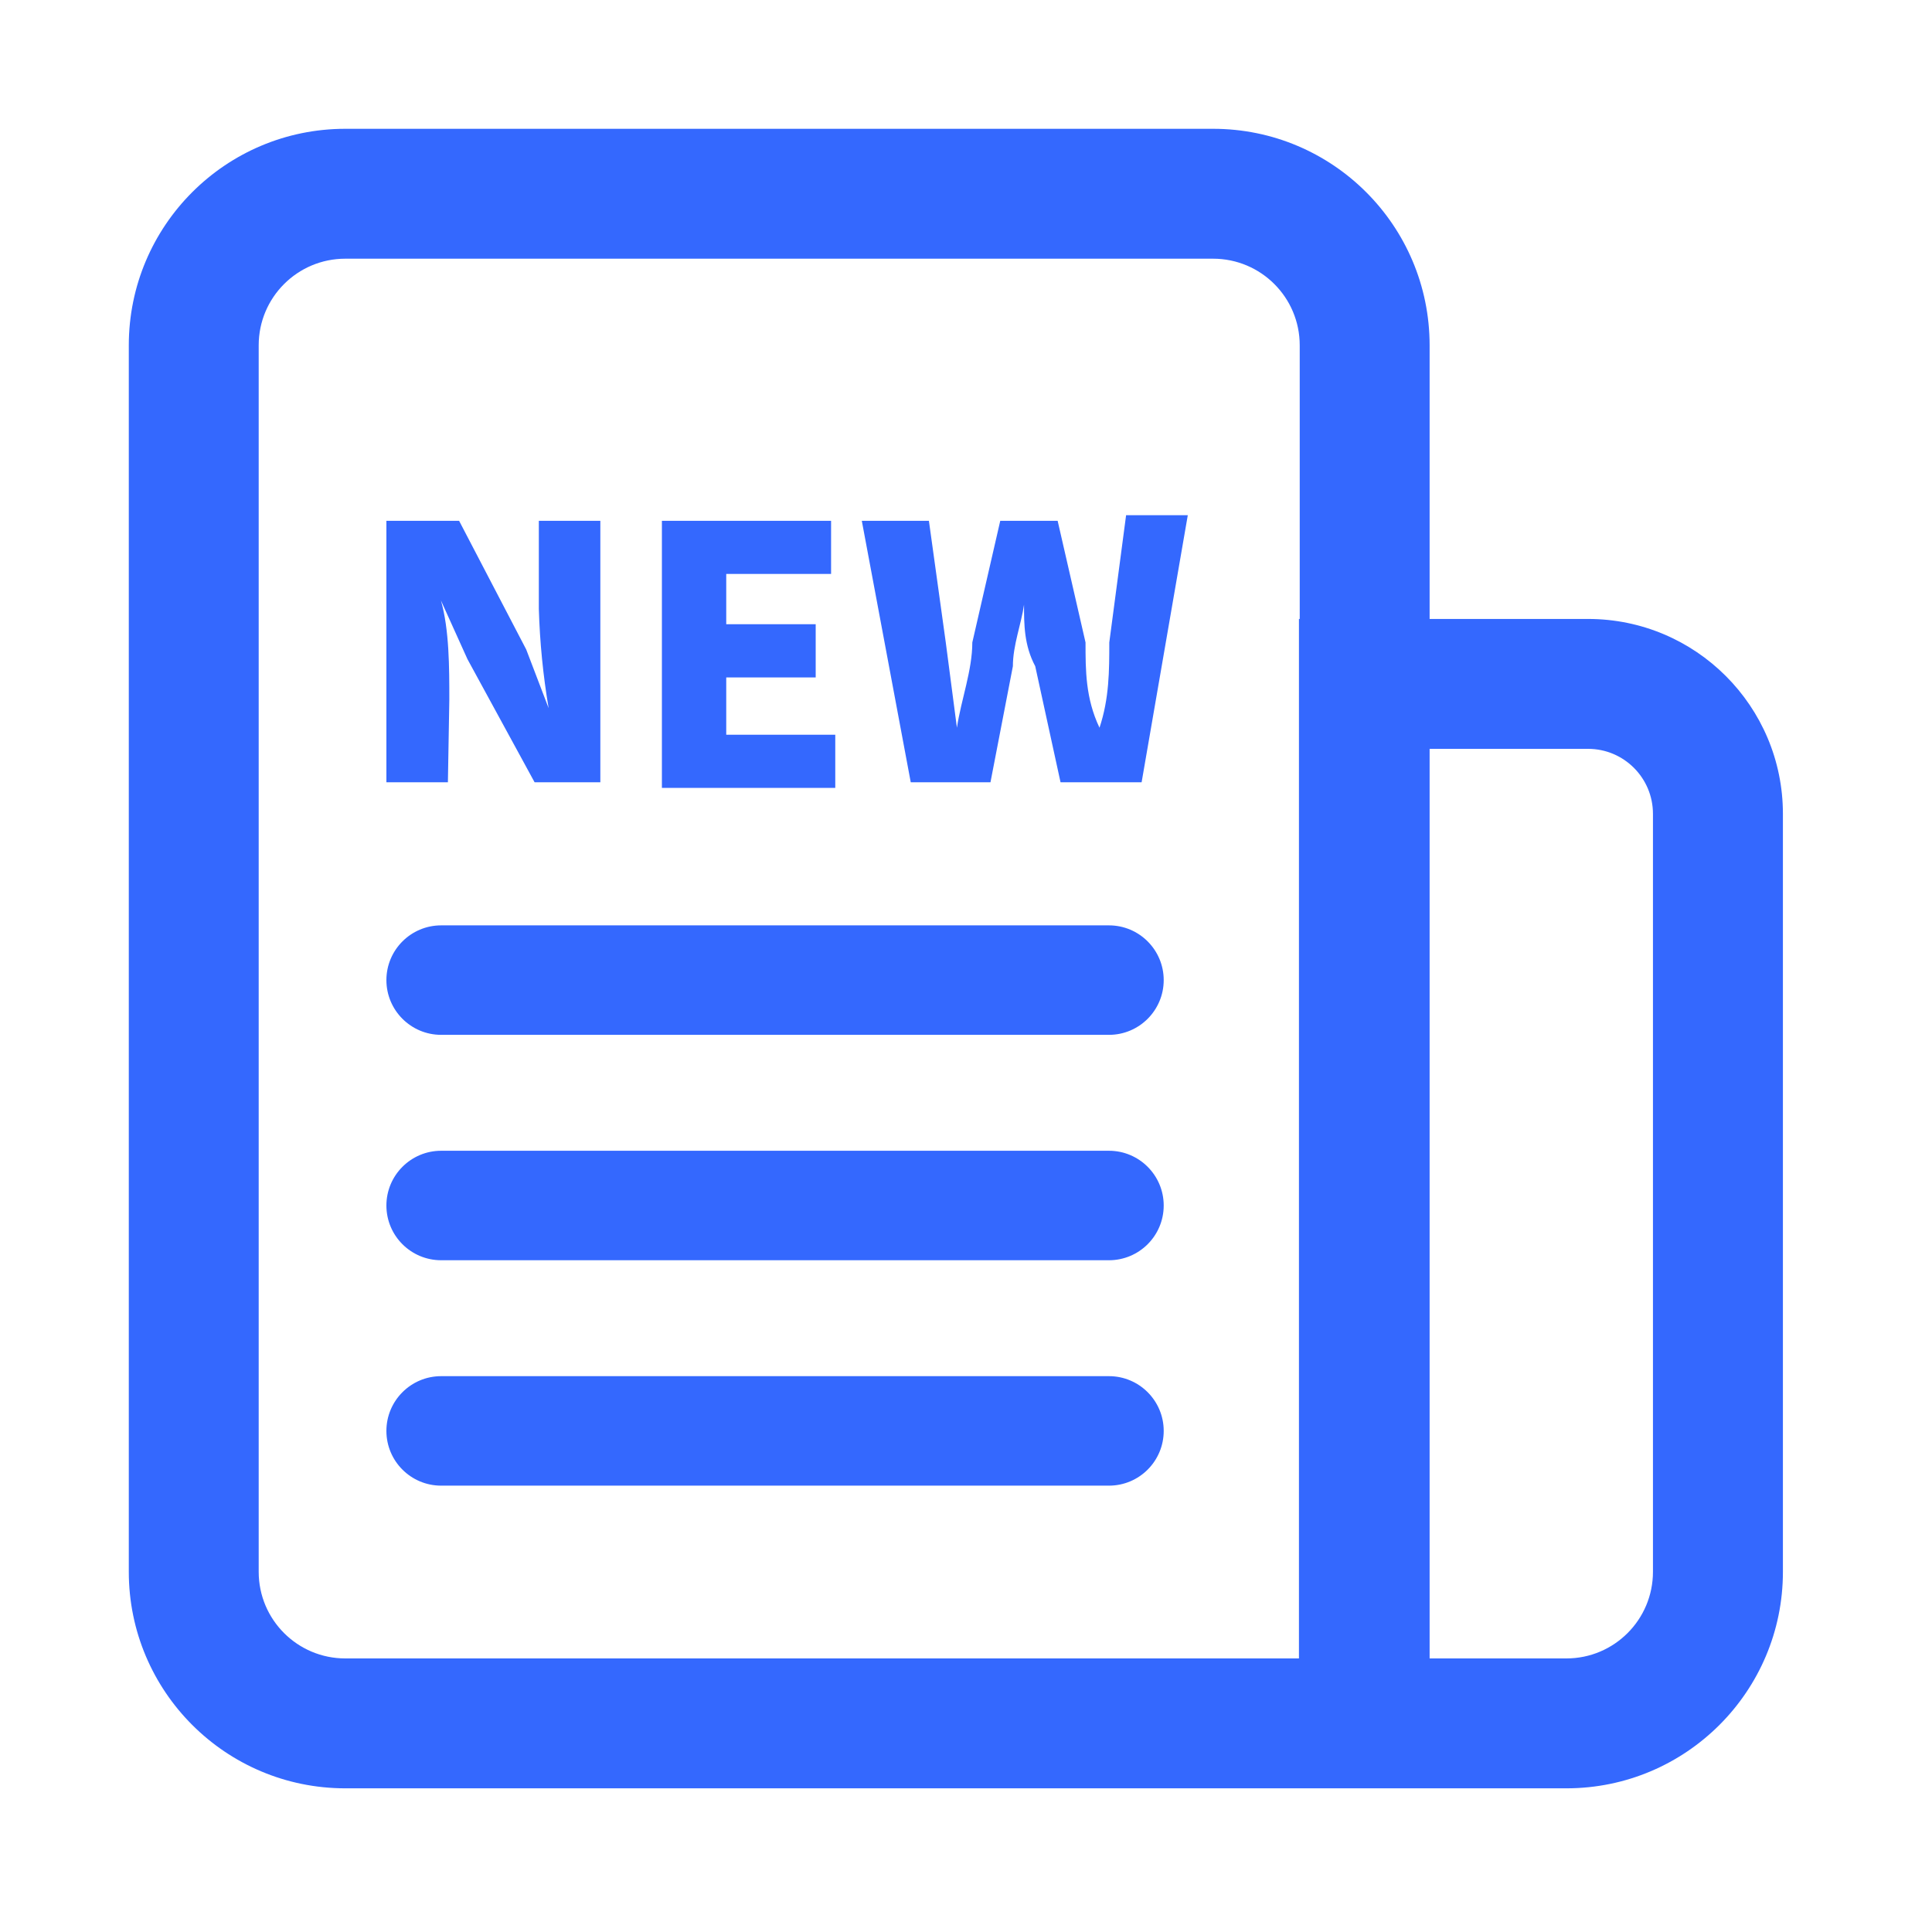 <svg width="30" height="30" viewBox="0 0 30 30" fill="none" xmlns="http://www.w3.org/2000/svg">
<path d="M6.977 10.866C6.977 10.367 6.977 9.78 6.847 9.324L7.259 10.236L8.301 12.147H9.322V8.087H8.367V9.455C8.382 9.972 8.433 10.487 8.519 10.996L8.171 10.085L7.129 8.087H6V12.147H6.955L6.977 10.866ZM12.97 11.409H11.277V10.519H12.666V9.693H11.277V8.912H12.905V8.087H10.278V12.234H12.97V11.409ZM15.38 12.147L15.728 10.345C15.728 10.018 15.858 9.693 15.901 9.39C15.901 9.693 15.901 10.019 16.075 10.345L16.468 12.147H17.727L18.444 8H17.486L17.225 9.976C17.225 10.41 17.225 10.844 17.073 11.3C16.856 10.844 16.856 10.41 16.856 9.976L16.423 8.087H15.532L15.098 9.976C15.098 10.41 14.924 10.866 14.859 11.3L14.686 9.976L14.424 8.087H13.382L14.142 12.147H15.38Z" fill="#3468FE"/>
<path d="M5.362 27.769C3.505 27.769 2 26.264 2 24.407V5.362C2 3.505 3.505 2 5.362 2H18.837C20.694 2 22.199 3.505 22.199 5.362V9.611H24.659C26.33 9.611 27.685 10.966 27.685 12.637V24.407C27.685 26.264 26.179 27.769 24.323 27.769L5.362 27.769ZM4.017 5.362V24.407C4.017 25.15 4.619 25.752 5.362 25.752H20.17V9.611H20.182V5.362C20.182 4.619 19.58 4.017 18.837 4.017H5.362C4.619 4.017 4.017 4.619 4.017 5.362ZM22.199 25.752H24.323C25.065 25.752 25.667 25.15 25.667 24.407V12.637C25.667 12.08 25.216 11.628 24.659 11.628H22.199V25.752Z" fill="#3468FE"/>
<path d="M6 15.219C6 14.75 6.381 14.369 6.85 14.369H17.22C17.689 14.369 18.07 14.75 18.07 15.219C18.07 15.688 17.689 16.069 17.22 16.069H6.85C6.381 16.069 6 15.688 6 15.219Z" fill="#3468FE"/>
<path d="M6 18.719C6 18.25 6.381 17.869 6.85 17.869H17.22C17.689 17.869 18.07 18.25 18.07 18.719C18.07 19.189 17.689 19.569 17.22 19.569H6.85C6.381 19.569 6 19.189 6 18.719Z" fill="#3468FE"/>
<path d="M6 22.219C6 21.75 6.381 21.369 6.85 21.369H17.22C17.689 21.369 18.07 21.75 18.07 22.219C18.07 22.689 17.689 23.069 17.22 23.069H6.85C6.381 23.069 6 22.689 6 22.219Z" fill="#3468FE"/>
</svg>
